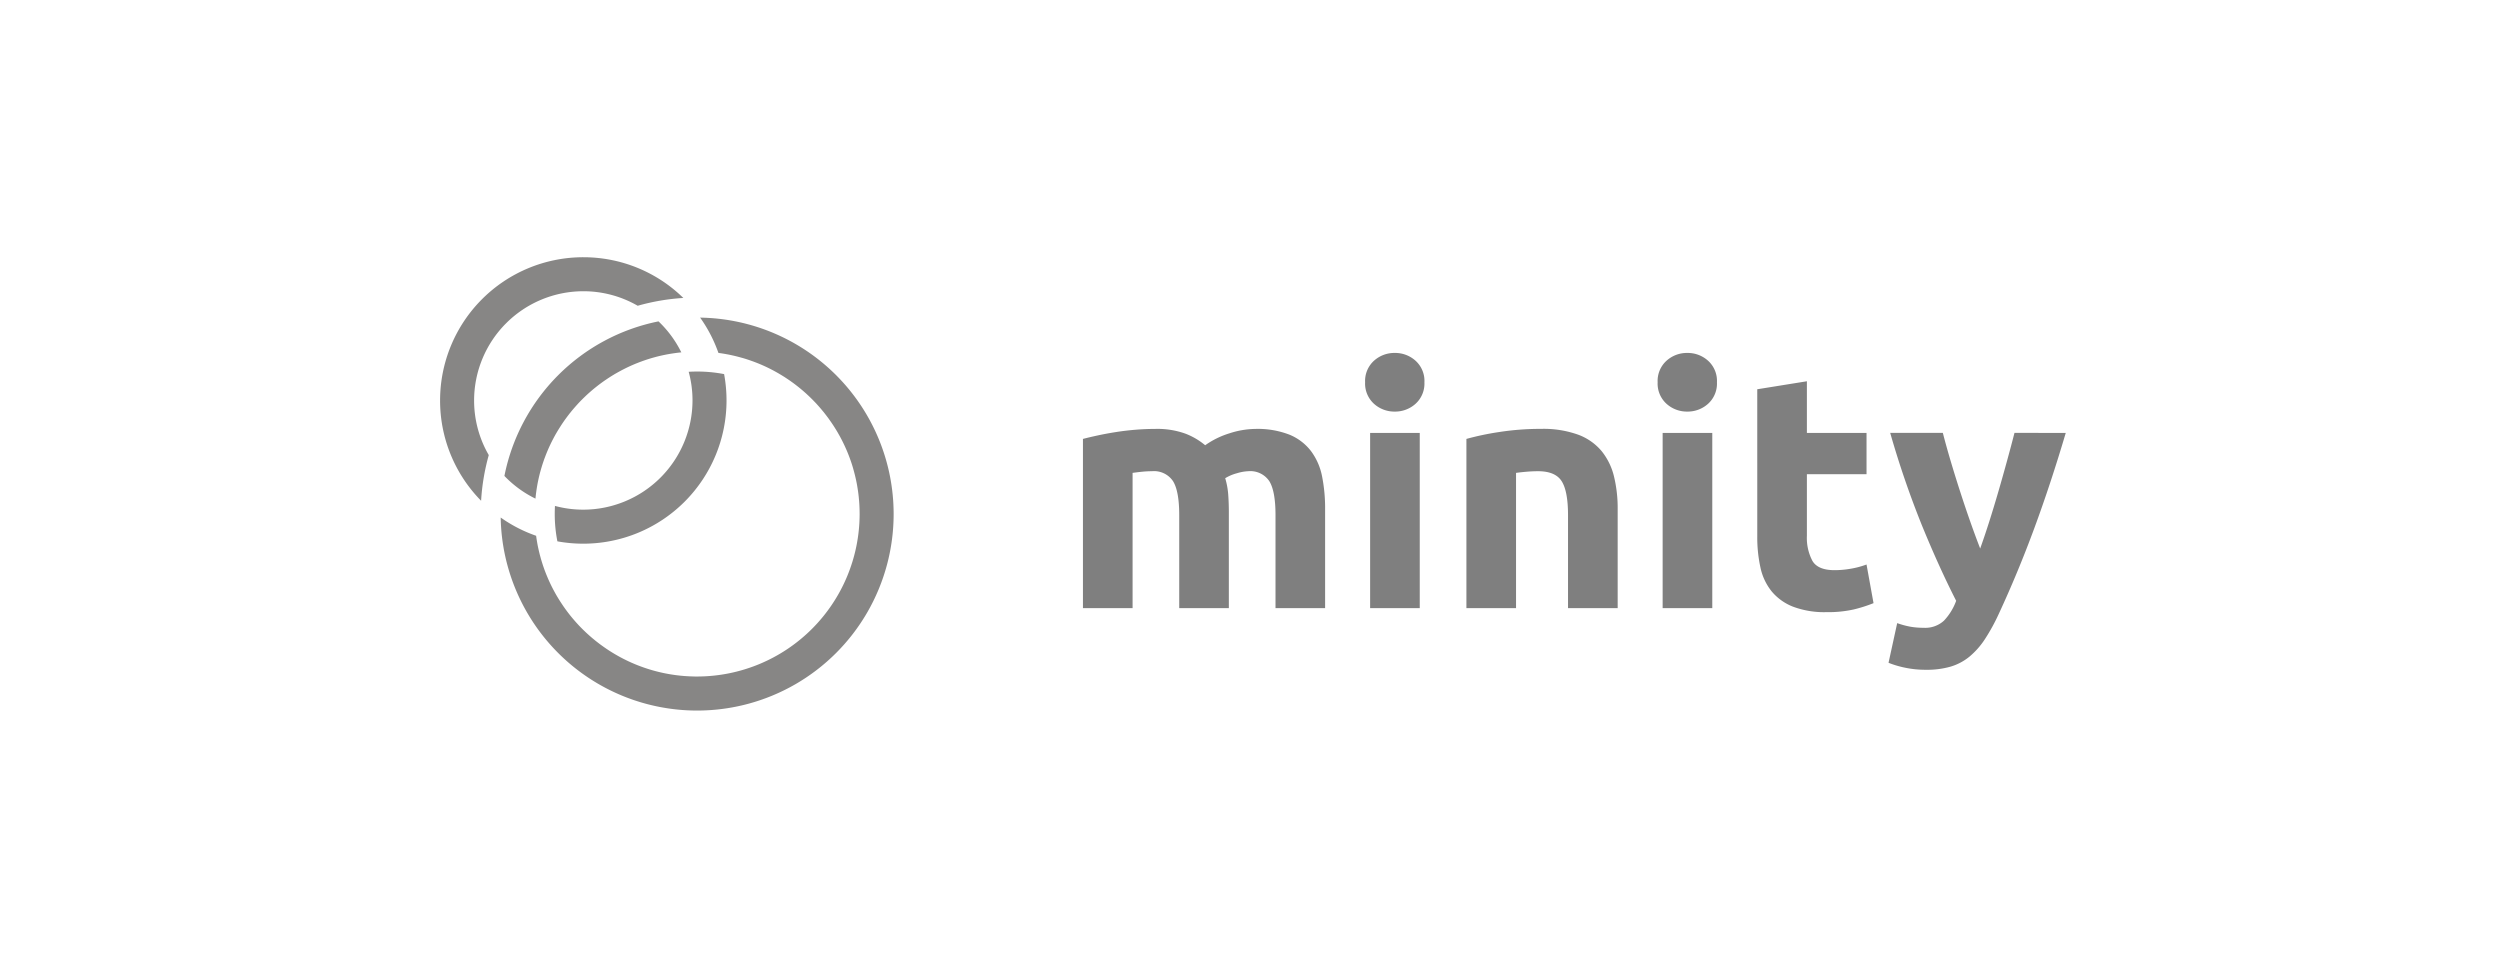 <?xml version="1.0"?>
<svg xmlns="http://www.w3.org/2000/svg" xmlns:xlink="http://www.w3.org/1999/xlink" width="124" height="48" viewBox="0 0 470 183">
  <defs>
    <clipPath id="clip-starter-one-img-29">
      <rect width="470" height="183"/>
    </clipPath>
  </defs>
  <g id="starter-one-img-29" clip-path="url(#clip-starter-one-img-29)">
    <path id="Path_144" data-name="Path 144" d="M22.617-17.577q0-4.536-1.166-6.426a4.322,4.322,0,0,0-4-1.89q-.882,0-1.827.095t-1.827.221V0H4.41V-32q1.2-.315,2.8-.661t3.4-.63q1.8-.283,3.685-.441t3.717-.158a15.622,15.622,0,0,1,5.827.913,13.147,13.147,0,0,1,3.685,2.174,16.127,16.127,0,0,1,4.63-2.268,16.217,16.217,0,0,1,4.819-.819,16.552,16.552,0,0,1,6.521,1.1,9.827,9.827,0,0,1,4.063,3.119,11.8,11.8,0,0,1,2.079,4.788,30.9,30.9,0,0,1,.567,6.174V0H40.824V-17.577q0-4.536-1.166-6.426a4.322,4.322,0,0,0-4-1.89,8.456,8.456,0,0,0-2.11.378,8.233,8.233,0,0,0-2.236.945,14.306,14.306,0,0,1,.567,3.055Q32-19.908,32-18.081V0H22.617ZM68.1,0H58.716V-33.138H68.1Zm.882-42.714a5.152,5.152,0,0,1-1.67,4.063,5.742,5.742,0,0,1-3.937,1.481,5.742,5.742,0,0,1-3.937-1.481,5.152,5.152,0,0,1-1.669-4.063,5.152,5.152,0,0,1,1.669-4.064,5.742,5.742,0,0,1,3.938-1.48,5.742,5.742,0,0,1,3.938,1.48A5.152,5.152,0,0,1,68.985-42.714ZM76.923-32A52.322,52.322,0,0,1,83.1-33.3a50.734,50.734,0,0,1,7.938-.6,19.335,19.335,0,0,1,7.024,1.1,10.551,10.551,0,0,1,4.441,3.119,12.151,12.151,0,0,1,2.331,4.788,25.475,25.475,0,0,1,.693,6.174V0H96.138V-17.577q0-4.536-1.2-6.426t-4.473-1.89q-1.008,0-2.142.095t-2.016.221V0H76.923ZM123.417,0H114.03V-33.138h9.387Zm.882-42.714a5.152,5.152,0,0,1-1.67,4.063,5.742,5.742,0,0,1-3.937,1.481,5.742,5.742,0,0,1-3.937-1.481,5.152,5.152,0,0,1-1.67-4.063,5.152,5.152,0,0,1,1.67-4.064,5.742,5.742,0,0,1,3.938-1.48,5.742,5.742,0,0,1,3.938,1.48A5.152,5.152,0,0,1,124.3-42.714Zm7.623,1.323,9.387-1.512v9.765h11.277v7.812H141.309v11.655a9.272,9.272,0,0,0,1.04,4.725q1.039,1.764,4.189,1.764a17.935,17.935,0,0,0,3.119-.283,16.073,16.073,0,0,0,2.929-.788l1.323,7.308a26.707,26.707,0,0,1-3.78,1.2,22.026,22.026,0,0,1-5.1.5,16.8,16.8,0,0,1-6.363-1.039,9.981,9.981,0,0,1-4.032-2.9,10.788,10.788,0,0,1-2.11-4.5,26.591,26.591,0,0,1-.6-5.859Zm58.338,8.253q-2.835,9.576-5.922,17.955T177.6,1.071a36.809,36.809,0,0,1-2.646,4.819,14.821,14.821,0,0,1-2.9,3.276,10.2,10.2,0,0,1-3.559,1.89,16.092,16.092,0,0,1-4.63.6,18.89,18.89,0,0,1-4.064-.41,18.031,18.031,0,0,1-3.055-.913l1.638-7.5a16.008,16.008,0,0,0,2.583.693,14.556,14.556,0,0,0,2.394.189,5.243,5.243,0,0,0,3.875-1.354,10.883,10.883,0,0,0,2.3-3.749q-3.213-6.3-6.426-14.143a176.31,176.31,0,0,1-6.048-17.609h9.954q.63,2.457,1.48,5.323t1.8,5.8q.945,2.929,1.921,5.7t1.859,5.04q.819-2.268,1.7-5.04t1.732-5.7q.851-2.93,1.638-5.8t1.417-5.323Z" transform="translate(199 115)" opacity="0.5"/>
    <path id="path430" d="M587.965-1181.435c.023-.227.045-.454.071-.681s.057-.454.087-.677.064-.45.1-.673.076-.447.114-.666c.166-.889.367-1.763.609-2.622.057-.212.121-.428.186-.64v0c.049-.162.1-.329.155-.5a2.153,2.153,0,0,1,.068-.212c.061-.185.125-.37.189-.556.053-.162.109-.325.174-.484.038-.1.076-.2.113-.3.137-.359.28-.711.428-1.063.174-.412.356-.821.552-1.222.091-.193.185-.382.28-.571.057-.121.121-.242.186-.359.071-.144.148-.287.223-.428.026-.049.053-.1.083-.148.1-.193.208-.378.318-.568.1-.17.2-.34.3-.506.09-.148.178-.292.269-.435s.166-.265.253-.4q.527-.822,1.112-1.608c.129-.178.261-.348.394-.522.1-.132.2-.265.31-.393.307-.386.624-.768.958-1.139.132-.156.272-.306.408-.458.291-.322.59-.636.9-.942.125-.125.25-.25.379-.371.2-.193.393-.382.594-.563.147-.136.3-.269.446-.4.269-.242.545-.473.821-.7.14-.113.284-.231.427-.344.621-.492,1.256-.961,1.915-1.4q.278-.193.567-.375c.151-.1.3-.193.454-.287.113-.072.231-.144.348-.212.17-.106.34-.208.514-.3.216-.128.431-.246.647-.363s.439-.238.658-.348.443-.227.666-.333a.317.317,0,0,0,.038-.019c.393-.189.794-.37,1.2-.545.3-.129.605-.253.912-.371.2-.083.4-.159.609-.231.178-.068.36-.132.541-.193.091-.034.186-.064.28-.1.2-.065.4-.133.605-.193.238-.076.48-.148.722-.216s.485-.136.73-.2c.216-.053.431-.11.651-.159.162-.037.329-.076.492-.109.071-.019.147-.034.22-.049.124-.023.249-.049.374-.076.22-.042.439-.083.658-.121.159-.026.314-.053.473-.076s.333-.053.5-.076c.431-.06.866-.113,1.3-.155a20.685,20.685,0,0,0-4.312-5.86,37.2,37.2,0,0,0-29.139,29.229A20.741,20.741,0,0,0,587.965-1181.435Zm31.135-34.238a26.866,26.866,0,0,1,3.465,6.685,31.013,31.013,0,0,1,3.1.572l.507.125.125.035c.216.057.431.113.647.177a.012.012,0,0,1,.011,0c.208.057.416.117.621.181q.267.079.533.17c.181.061.363.121.544.186s.337.118.507.181.333.125.5.189a29.6,29.6,0,0,1,2.86,1.286c.223.114.442.227.658.348.37.2.733.408,1.093.624.155.091.306.185.458.28.072.042.144.087.216.132.162.1.321.208.48.314s.306.2.457.306a30.777,30.777,0,0,1,4.892,4.165c.174.174.341.355.5.537.136.147.269.3.4.45.216.245.428.5.632.749.129.148.25.3.367.454.162.208.325.416.48.624s.3.4.435.6.287.4.424.609c.276.409.541.821.8,1.245.132.212.258.424.378.639s.246.432.364.647c.253.469.5.946.726,1.427.095.189.182.382.269.575s.17.383.254.575c.076.17.148.341.216.515.064.159.128.318.189.476.155.4.306.81.443,1.222.083.238.162.477.234.719a.263.263,0,0,1,.011.03q.108.346.2.693c.189.662.356,1.336.5,2.012.038.17.072.344.106.519l.057.3c.023.132.049.265.068.4q.051.283.091.567c.03.189.06.382.083.575l.034.257c.015.14.034.284.049.427s.031.272.038.408q.034.312.057.624c.019.245.034.491.045.741s.026.526.03.787.012.526.012.791a30.764,30.764,0,0,1-30.728,30.727c-.265,0-.53,0-.791-.012s-.526-.015-.787-.03-.515-.026-.772-.049h-.034c-.242-.019-.48-.041-.719-.064l-.617-.068c-.129-.015-.253-.034-.382-.049-.182-.023-.363-.049-.541-.079a.224.224,0,0,1-.049-.007c-.182-.026-.364-.057-.541-.087-.155-.026-.306-.053-.458-.083-.223-.042-.447-.083-.666-.132a29.947,29.947,0,0,1-3.522-.968c-.227-.076-.45-.156-.674-.239s-.435-.159-.654-.246c-.3-.117-.587-.238-.878-.363-.182-.076-.367-.155-.549-.242-.2-.087-.4-.182-.594-.276-.25-.121-.5-.242-.749-.37-.2-.106-.408-.212-.613-.322-.231-.129-.466-.257-.693-.39s-.428-.246-.639-.378c0,0-.012,0-.015-.008-.39-.234-.772-.48-1.147-.734-.03-.019-.061-.041-.087-.06-.2-.136-.405-.276-.605-.42s-.4-.284-.6-.435-.394-.3-.586-.45c-.159-.121-.314-.246-.469-.378-.25-.2-.5-.408-.738-.62-.163-.14-.322-.284-.48-.427,0,0,0,0,0,0-.181-.162-.363-.329-.538-.5s-.356-.337-.53-.514c-.34-.336-.673-.685-.995-1.04-.17-.189-.344-.382-.511-.579q-.483-.55-.931-1.123c-.182-.234-.363-.469-.541-.712-.106-.14-.208-.279-.307-.423-.034-.046-.068-.091-.1-.14-.124-.174-.249-.352-.367-.533s-.234-.348-.348-.526c-.162-.25-.322-.5-.477-.757q-.375-.613-.715-1.248c-.447-.813-.851-1.653-1.222-2.512-.084-.2-.17-.4-.25-.6a.2.2,0,0,1-.012-.031c-.06-.151-.121-.3-.178-.45s-.106-.276-.159-.416-.106-.291-.155-.439c-.076-.208-.148-.417-.216-.628s-.136-.424-.2-.639a.185.185,0,0,1-.018-.065c-.065-.2-.125-.416-.182-.624s-.124-.446-.182-.673c-.17-.677-.322-1.362-.447-2.055-.041-.231-.079-.462-.117-.7s-.072-.466-.1-.7a26.883,26.883,0,0,1-6.7-3.45,37.15,37.15,0,0,0,37.147,36.5,37.158,37.158,0,0,0,37.159-37.158,37.152,37.152,0,0,0-36.606-37.147" transform="translate(-488.085 1275.725)" fill="#100f0d" opacity="0.5"/>
    <path id="path432" d="M579.578-1244.425a27.082,27.082,0,0,0-27.08,27.084,26.982,26.982,0,0,0,7.756,18.968,40.864,40.864,0,0,1,1.449-8.637,20.54,20.54,0,0,1-2.773-10.331,20.673,20.673,0,0,1,20.649-20.653,20.524,20.524,0,0,1,10.286,2.747,40.832,40.832,0,0,1,8.629-1.476,26.974,26.974,0,0,0-18.916-7.7Zm26.626,22.1a26.877,26.877,0,0,0-5.089-.484c-.541,0-1.078.015-1.607.049a20.52,20.52,0,0,1,.722,5.418,20.676,20.676,0,0,1-20.652,20.652,20.525,20.525,0,0,1-5.358-.707h0c-.026.507-.041,1.014-.041,1.529a26.75,26.75,0,0,0,.5,5.168,27.148,27.148,0,0,0,4.9.443,27.083,27.083,0,0,0,27.084-27.084,27.358,27.358,0,0,0-.458-4.983" transform="translate(-470.652 1293.067)" fill="#100f0d" opacity="0.5"/>
  </g>
</svg>
